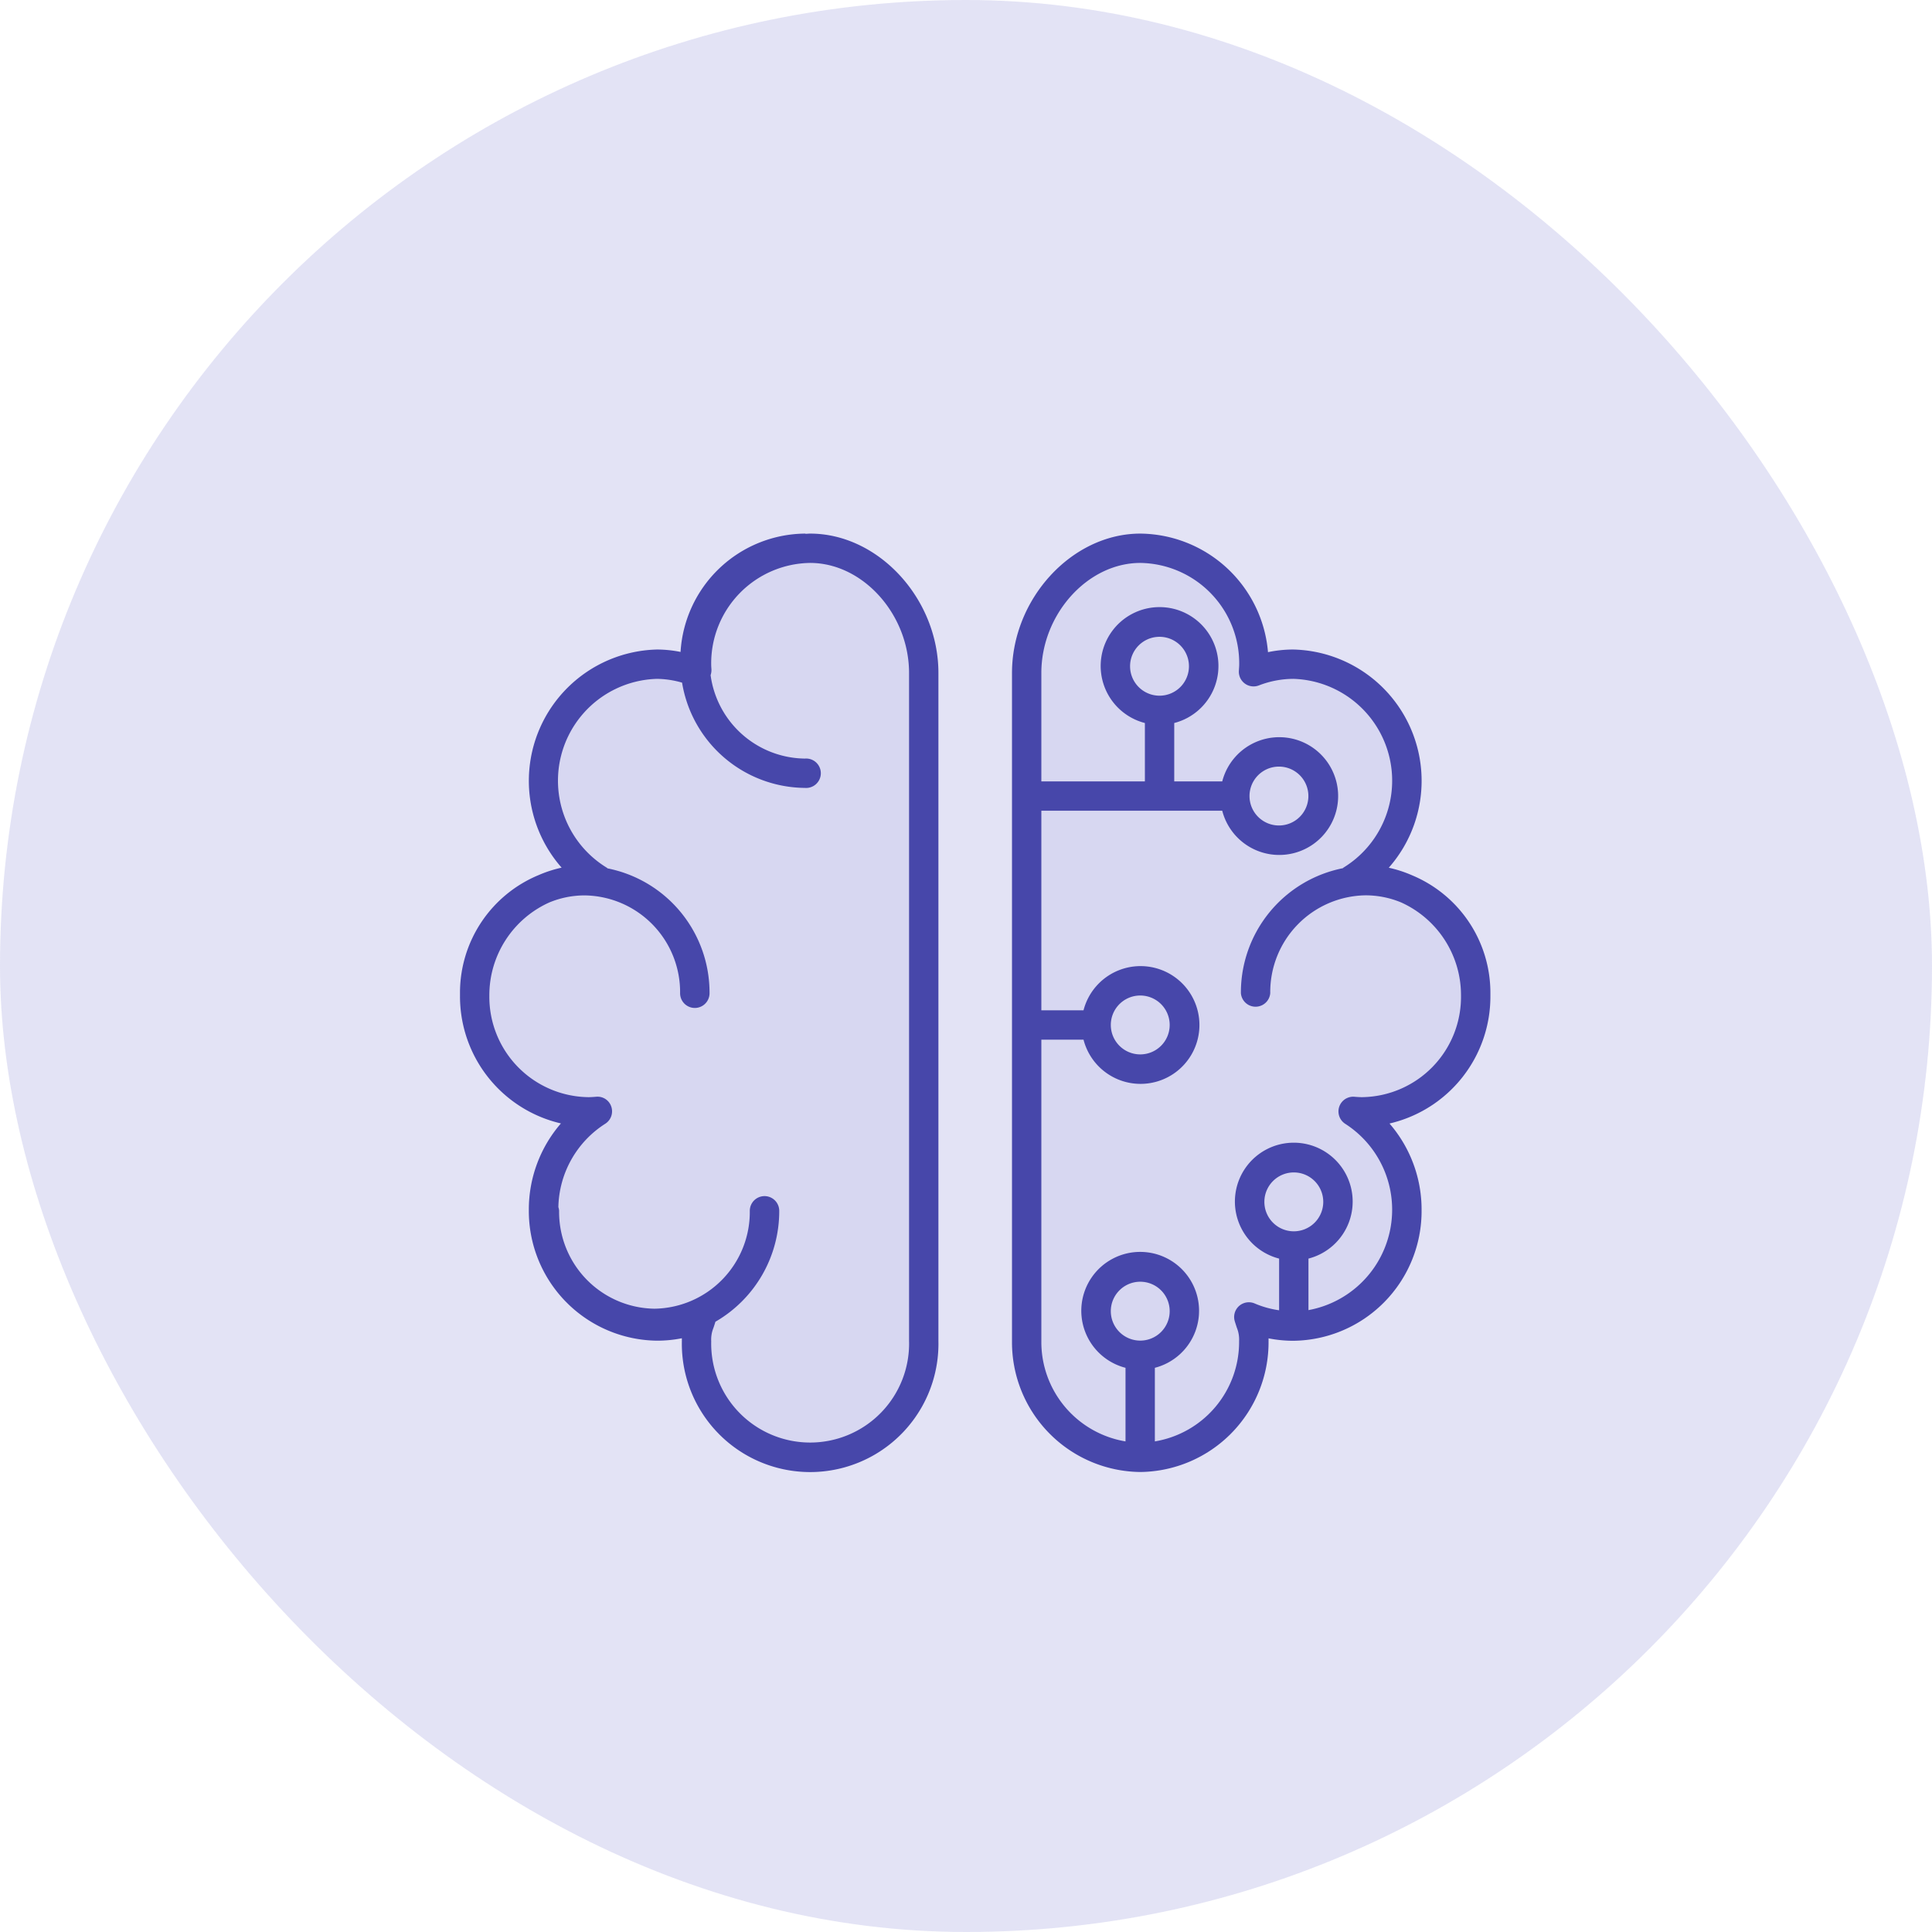 <svg xmlns="http://www.w3.org/2000/svg" width="105" height="105" viewBox="0 0 105 105"><g transform="translate(-1122.5 -338.984)"><rect width="105" height="105" rx="52.5" transform="translate(1122.5 338.984)" fill="#d7d7f1" opacity="0.714"/><path d="M19.029,0c-.078,0-.153.009-.23.011C18.779.01,18.762,0,18.743,0a6.84,6.84,0,0,0-6.756,6.431A6.662,6.662,0,0,0,10.713,6.3a7.139,7.139,0,0,0-5.19,11.855,6.762,6.762,0,0,0-1.258.408A6.918,6.918,0,0,0,0,24.98C0,24.989,0,25,0,25c0,.037,0,.073,0,.111a7.089,7.089,0,0,0,5.485,6.945,7.139,7.139,0,0,0-1.744,4.7,7.048,7.048,0,0,0,6.971,7.107,6.9,6.9,0,0,0,1.346-.132c0,.049,0,.1,0,.155a6.973,6.973,0,1,0,13.943,0V7.574C26,3.539,22.743,0,19.029,0Z" transform="translate(1147.5 367.984)" fill="#4747aa"/><path d="M22.811,42.3a5.378,5.378,0,1,1-10.753,0,1.7,1.7,0,0,1,.121-.727c.032-.093.068-.2.108-.334a6.937,6.937,0,0,0,3.468-6.027.8.8,0,0,0-1.6,0,5.259,5.259,0,0,1-5.184,5.319A5.259,5.259,0,0,1,3.791,35.21a.772.772,0,0,0-.04-.2A5.505,5.505,0,0,1,6.3,30.479a.8.8,0,0,0,.328-.928.786.786,0,0,0-.824-.539c-.14.012-.282.022-.426.022A5.453,5.453,0,0,1,0,23.52a5.528,5.528,0,0,1,3.251-5.064,5.017,5.017,0,0,1,1.932-.387,5.258,5.258,0,0,1,5.184,5.317.8.8,0,0,0,1.6,0A6.885,6.885,0,0,0,6.424,16.6c-.017-.012-.027-.028-.045-.039A5.538,5.538,0,0,1,9.117,6.3a5.155,5.155,0,0,1,1.357.206,6.825,6.825,0,0,0,6.672,5.721.8.8,0,1,0,0-1.594A5.232,5.232,0,0,1,12.025,6.1a.881.881,0,0,0,.045-.32c-.006-.088-.013-.179-.013-.269A5.453,5.453,0,0,1,17.433,0C20.3,0,22.81,2.795,22.81,5.98V42.3Z" transform="translate(1149.095 369.578)" fill="#d7d7f1"/><path d="M26,24.98a6.918,6.918,0,0,0-4.265-6.413,6.761,6.761,0,0,0-1.258-.408A7.139,7.139,0,0,0,15.287,6.3a6.709,6.709,0,0,0-1.374.143A7.035,7.035,0,0,0,6.972,0C3.258,0,0,3.539,0,7.574V43.891A7.049,7.049,0,0,0,6.972,51a7.049,7.049,0,0,0,6.971-7.109c0-.054,0-.107,0-.155a6.9,6.9,0,0,0,1.346.132,7.048,7.048,0,0,0,6.971-7.107,7.133,7.133,0,0,0-1.744-4.7A7.088,7.088,0,0,0,26,25.114c0-.037,0-.073,0-.111C26,25,26,24.988,26,24.98Z" transform="translate(1177.5 367.984)" fill="#4747aa"/><path d="M1.6,3.2a1.6,1.6,0,1,1,1.6-1.6A1.6,1.6,0,0,1,1.6,3.2Z" transform="translate(1182.87 408.643)" fill="#d7d7f1"/><path d="M1.6,3.2a1.6,1.6,0,1,1,1.6-1.6A1.6,1.6,0,0,1,1.6,3.2Z" transform="translate(1191.216 402.703)" fill="#d7d7f1"/><path d="M17.434,29.034c-.144,0-.285-.01-.426-.022a.8.8,0,0,0-.5,1.466,5.548,5.548,0,0,1-1.991,10.13v-2.8a3.2,3.2,0,1,0-1.595,0v2.809a5.262,5.262,0,0,1-1.332-.372.8.8,0,0,0-1.08.961c.044.146.083.261.116.363a1.7,1.7,0,0,1,.121.727,5.476,5.476,0,0,1-4.578,5.447v-4a3.2,3.2,0,1,0-1.595,0v4A5.476,5.476,0,0,1,0,42.3V25.909H2.292a3.2,3.2,0,1,0,0-1.594H0V13.468H9.831a3.2,3.2,0,1,0,0-1.594H7.222V8.7a3.2,3.2,0,1,0-1.595,0v3.174H0V5.98C0,2.795,2.512,0,5.377,0a5.453,5.453,0,0,1,5.376,5.515c0,.09-.007.18-.018.345a.8.8,0,0,0,1.08.8A5.251,5.251,0,0,1,13.691,6.3a5.538,5.538,0,0,1,2.738,10.253c-.017.011-.028.027-.045.039a6.884,6.884,0,0,0-5.539,6.79.8.8,0,0,0,1.595,0,5.258,5.258,0,0,1,5.184-5.317,5.046,5.046,0,0,1,1.932.387,5.529,5.529,0,0,1,3.251,5.064A5.45,5.45,0,0,1,17.434,29.034Z" transform="translate(1179.095 369.578)" fill="#d7d7f1"/><path d="M0,1.6A1.6,1.6,0,1,1,1.6,3.2,1.6,1.6,0,0,1,0,1.6Z" transform="translate(1182.87 393.088)" fill="#d7d7f1"/><path d="M1.6,3.2a1.6,1.6,0,1,1,1.6-1.6A1.6,1.6,0,0,1,1.6,3.2Z" transform="translate(1183.917 373.593)" fill="#d7d7f1"/><path d="M0,1.6A1.6,1.6,0,1,1,1.6,3.2,1.6,1.6,0,0,1,0,1.6Z" transform="translate(1190.408 380.647)" fill="#d7d7f1"/></g></svg>